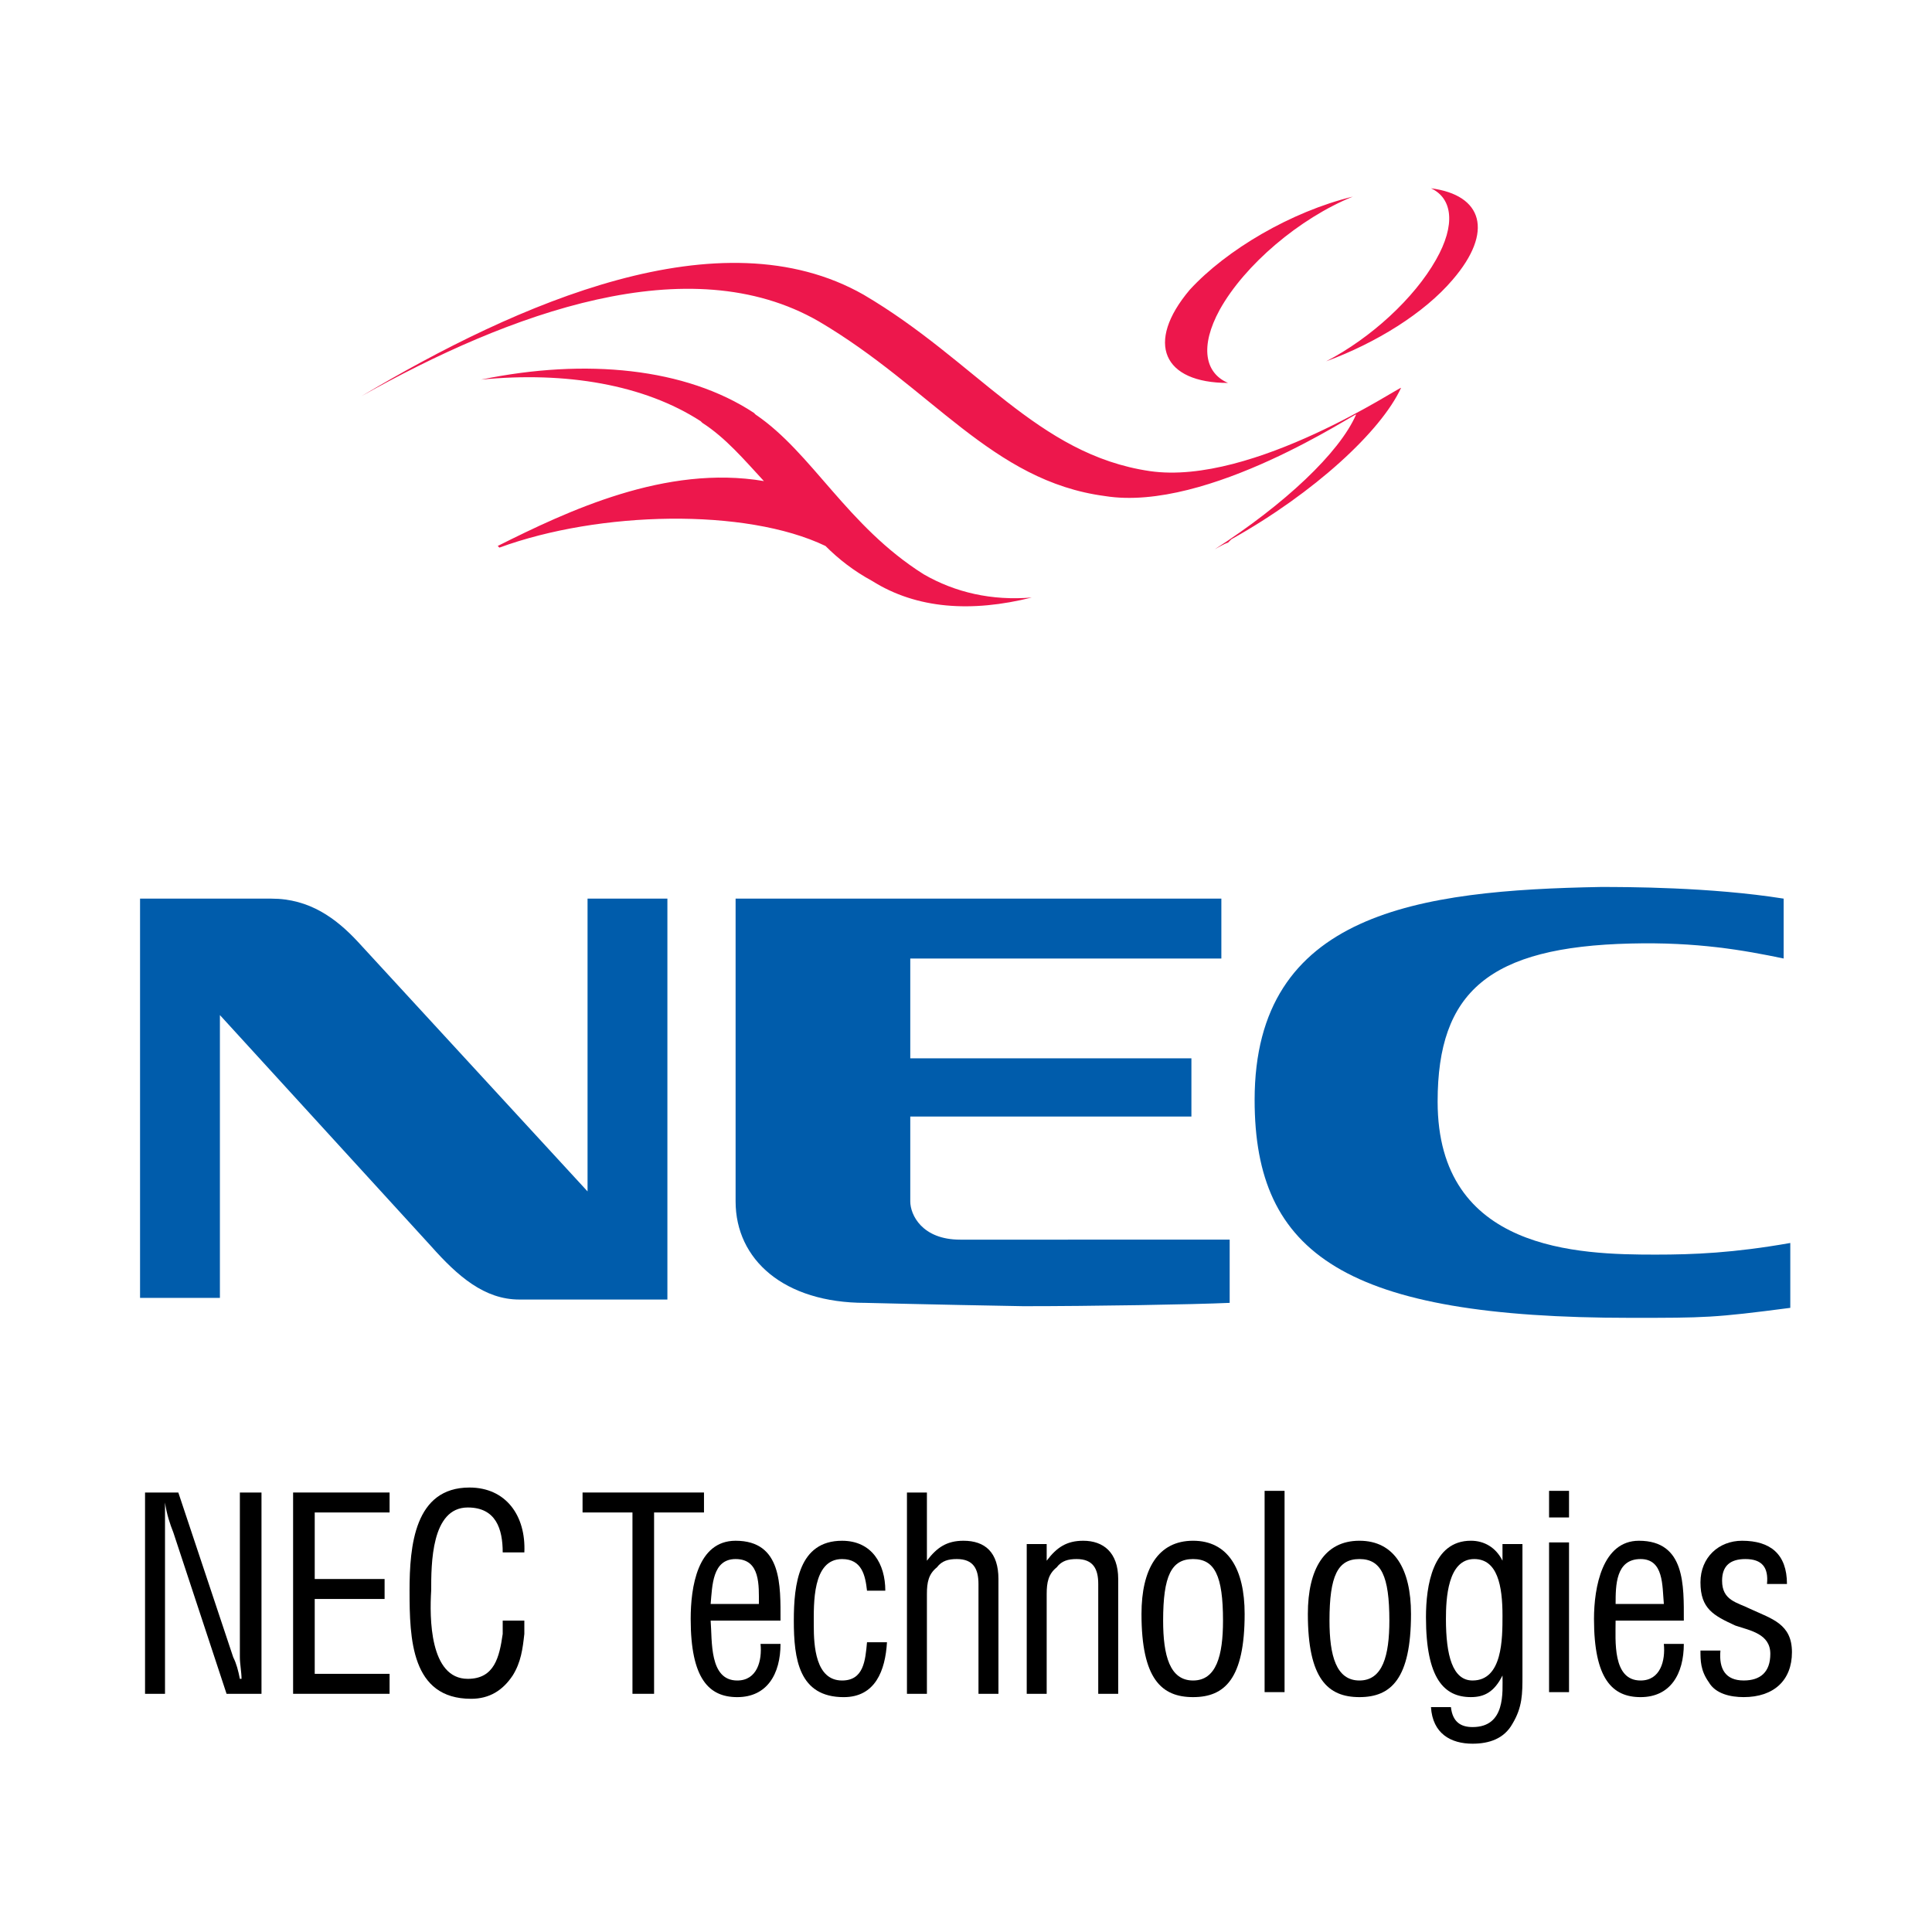 <?xml version="1.0" encoding="utf-8"?>
<!-- Generator: Adobe Illustrator 13.0.0, SVG Export Plug-In . SVG Version: 6.00 Build 14948)  -->
<!DOCTYPE svg PUBLIC "-//W3C//DTD SVG 1.0//EN" "http://www.w3.org/TR/2001/REC-SVG-20010904/DTD/svg10.dtd">
<svg version="1.0" id="Layer_1" xmlns="http://www.w3.org/2000/svg" xmlns:xlink="http://www.w3.org/1999/xlink" x="0px" y="0px"
	 width="192.756px" height="192.756px" viewBox="0 0 192.756 192.756" enable-background="new 0 0 192.756 192.756"
	 xml:space="preserve">
<g>
	<polygon fill-rule="evenodd" clip-rule="evenodd" fill="#FFFFFF" points="0,0 192.756,0 192.756,192.756 0,192.756 0,0 	"/>
	<path fill-rule="evenodd" clip-rule="evenodd" fill="#005CAB" d="M177.952,89.656c-7.302-1.162-15.767-1.162-18.257-1.162
		c-18.09,0.332-34.521,2.489-34.521,21.244c0,15.436,9.129,21.743,37.51,21.743c7.469,0,8.299,0,15.934-0.996v-6.473
		c-5.644,0.996-9.627,1.161-13.443,1.161c-7.636,0-21.743-0.332-21.743-15.269c0-10.955,5.146-15.436,19.253-15.768
		c6.639-0.166,11.286,0.664,15.269,1.494V89.656L177.952,89.656z"/>
	<path fill-rule="evenodd" clip-rule="evenodd" fill="#005CAB" d="M73.391,89.656v30.207c0,5.809,4.813,10.124,12.946,10.124
		c0.166,0,6.307,0.166,15.767,0.332c6.806,0,16.93-0.166,20.581-0.332v-6.307H95.797c-3.817,0-4.979-2.49-4.979-3.817v-8.465h28.049
		v-5.809H90.818v-9.958h31.037v-5.975H73.391L73.391,89.656z"/>
	<path fill-rule="evenodd" clip-rule="evenodd" fill="#005CAB" d="M13.973,89.656v39.833h7.967v-28.215l21.078,23.069
		c2.656,2.988,5.311,5.312,8.797,5.312h14.771V89.656H58.62v29.211L35.715,93.972c-2.158-2.324-4.813-4.315-8.63-4.315H13.973
		L13.973,89.656z"/>
	<path fill-rule="evenodd" clip-rule="evenodd" fill="#ED174C" d="M122.519,38.205c-6.473,0-8.299-3.983-3.817-9.294
		c3.651-3.983,10.123-7.801,16.265-9.294c-5.311,2.158-10.788,6.805-13.277,11.286C119.697,34.553,120.195,37.209,122.519,38.205
		L122.519,38.205z M142.768,18.786c2.157,0.996,2.489,3.651,0.497,7.137c-2.157,3.818-6.473,7.801-10.954,10.125
		c4.979-1.826,9.793-4.813,12.614-8.133C149.074,23.102,147.912,19.45,142.768,18.786L142.768,18.786z M75.383,41.358l-0.166-0.166
		c-6.805-4.481-16.763-5.477-27.219-3.319c8.464-0.83,16.265,0.498,21.908,4.149l0.167,0.166c2.323,1.494,4.149,3.651,6.141,5.809
		c-9.792-1.66-19.585,2.988-26.555,6.473l0.166,0.166c9.959-3.651,24.564-3.983,32.531-0.166c1.327,1.328,2.821,2.49,4.646,3.485
		c4.481,2.822,9.958,3.154,15.934,1.66c-3.983,0.332-7.635-0.498-10.789-2.324C84.511,52.479,81.026,45.176,75.383,41.358
		L75.383,41.358z M114.718,47.002c-11.286-1.661-17.261-10.955-28.547-17.594c-14.274-8.132-34.522,0.83-50.124,10.125
		c14.772-8.299,32.697-14.938,45.643-7.469c11.286,6.639,17.262,15.933,28.547,17.427c10.291,1.659,25.228-8.464,25.062-8.133
		c-1.659,3.817-7.137,8.963-14.107,13.444c0.332-0.167,0.83-0.498,1.328-0.664l0.332-0.332c8.299-4.647,14.937-10.788,16.929-15.104
		C139.945,38.371,125.008,48.495,114.718,47.002L114.718,47.002z"/>
	<path fill-rule="evenodd" clip-rule="evenodd" d="M23.931,148.908h2.158v20.083h-3.485l-5.311-16.1
		c-0.332-0.83-0.664-1.826-0.83-2.987l0,0c0,0.995,0,1.991,0,2.987v16.1h-1.992v-20.083h3.32l5.477,16.432
		c0.332,0.663,0.498,1.327,0.664,2.157h0.166c0-0.664-0.166-1.494-0.166-2.157V148.908L23.931,148.908z"/>
	<polygon fill-rule="evenodd" clip-rule="evenodd" points="29.243,168.991 29.243,148.908 38.869,148.908 38.869,150.899 
		31.4,150.899 31.4,157.538 38.371,157.538 38.371,159.53 31.4,159.53 31.4,166.999 38.869,166.999 38.869,168.991 29.243,168.991 	
		"/>
	<path fill-rule="evenodd" clip-rule="evenodd" d="M50.155,154.883c0-2.323-0.664-4.481-3.485-4.481
		c-3.651,0-3.651,5.644-3.651,8.299c-0.166,2.655-0.166,8.797,3.651,8.797c2.656,0,3.153-2.157,3.485-4.482c0-0.331,0-0.829,0-1.326
		h2.158c0,0.497,0,0.829,0,1.326c-0.166,1.495-0.332,2.822-1.162,4.15c-0.996,1.493-2.323,2.323-4.148,2.323
		c-5.976,0-6.142-5.975-6.142-10.788c0-4.481,0.498-10.29,5.976-10.29c3.651,0,5.643,2.821,5.477,6.473H50.155L50.155,154.883z"/>
	<polygon fill-rule="evenodd" clip-rule="evenodd" points="58.122,148.908 70.237,148.908 70.237,150.899 65.258,150.899 
		65.258,168.991 63.101,168.991 63.101,150.899 58.122,150.899 58.122,148.908 	"/>
	<path fill-rule="evenodd" clip-rule="evenodd" d="M77.872,164.012c0,2.987-1.328,5.311-4.315,5.311
		c-2.821,0-4.647-1.825-4.647-7.801c0-3.153,0.664-7.801,4.481-7.801c4.647,0,4.481,4.482,4.481,7.968h-6.971
		c0.166,1.991-0.166,5.975,2.655,5.975c1.992,0,2.49-1.992,2.324-3.651H77.872L77.872,164.012z M75.714,160.028
		c0-1.825,0.166-4.481-2.323-4.481c-2.324,0-2.324,2.656-2.49,4.481H75.714L75.714,160.028z"/>
	<path fill-rule="evenodd" clip-rule="evenodd" d="M81.191,162.186c0,1.992,0.167,5.478,2.821,5.478c2.158,0,2.324-1.992,2.49-3.817
		h1.992c-0.166,2.821-1.162,5.477-4.315,5.477c-4.481,0-4.979-3.817-4.979-7.634c0-3.652,0.498-7.968,4.812-7.968
		c2.988,0,4.316,2.324,4.316,4.979h-1.826c-0.166-1.493-0.498-3.153-2.49-3.153C81.026,155.547,81.191,160.028,81.191,162.186
		L81.191,162.186z"/>
	<path fill-rule="evenodd" clip-rule="evenodd" d="M92.478,168.991h-1.991v-20.083h1.991v6.805c0.996-1.328,1.992-1.992,3.651-1.992
		c2.158,0,3.486,1.162,3.486,3.817v11.453h-1.991v-10.955c0-1.494-0.498-2.489-2.158-2.489c-0.83,0-1.494,0.166-1.992,0.83
		c-0.83,0.664-0.996,1.493-0.996,2.655V168.991L92.478,168.991z"/>
	<path fill-rule="evenodd" clip-rule="evenodd" d="M104.428,155.713c0.995-1.328,1.991-1.992,3.651-1.992
		c1.991,0,3.485,1.162,3.485,3.817v11.453h-1.992v-10.955c0-1.494-0.498-2.489-2.157-2.489c-0.83,0-1.494,0.166-1.992,0.83
		c-0.829,0.664-0.995,1.493-0.995,2.655v9.959h-1.991v-14.938h1.991V155.713L104.428,155.713z"/>
	<path fill-rule="evenodd" clip-rule="evenodd" d="M119.033,169.322c-3.153,0-5.146-1.825-5.146-8.298
		c0-4.482,1.661-7.304,5.146-7.304c3.485,0,5.145,2.821,5.145,7.304C124.178,167.497,122.187,169.322,119.033,169.322
		L119.033,169.322z M119.033,155.547c-2.157,0-2.987,1.66-2.987,6.142c0,3.485,0.663,5.975,2.987,5.975
		c2.323,0,2.987-2.489,2.987-5.975C122.021,157.207,121.19,155.547,119.033,155.547L119.033,155.547z"/>
	<polygon fill-rule="evenodd" clip-rule="evenodd" points="126.17,148.742 128.161,148.742 128.161,168.824 126.17,168.824 
		126.17,148.742 	"/>
	<path fill-rule="evenodd" clip-rule="evenodd" d="M135.631,169.322c-3.154,0-5.146-1.825-5.146-8.298
		c0-4.482,1.659-7.304,5.146-7.304c3.484,0,5.145,2.821,5.145,7.304C140.775,167.497,138.783,169.322,135.631,169.322
		L135.631,169.322z M135.631,155.547c-2.158,0-2.988,1.66-2.988,6.142c0,3.485,0.664,5.975,2.988,5.975
		c2.323,0,2.986-2.489,2.986-5.975C138.617,157.207,137.787,155.547,135.631,155.547L135.631,155.547z"/>
	<path fill-rule="evenodd" clip-rule="evenodd" d="M149.904,154.053h1.991v13.112c0,1.826,0,3.153-0.996,4.813
		c-0.829,1.493-2.323,1.991-3.982,1.991c-2.158,0-3.984-0.996-4.149-3.651h1.991c0.166,1.494,0.995,1.992,2.158,1.992
		c3.319,0,2.987-3.486,2.987-5.146l0,0c-0.83,1.659-1.826,2.157-3.154,2.157c-2.655,0-4.481-1.825-4.481-7.967
		c0-3.152,0.664-7.635,4.481-7.635c1.328,0,2.49,0.664,3.154,1.992l0,0V154.053L149.904,154.053z M144.261,161.521
		c0,3.652,0.664,6.142,2.656,6.142c2.987,0,2.987-4.149,2.987-6.474c0-2.986-0.499-5.643-2.822-5.643
		C144.427,155.547,144.261,159.53,144.261,161.521L144.261,161.521z"/>
	<path fill-rule="evenodd" clip-rule="evenodd" d="M154.551,153.888h1.991v14.937h-1.991V153.888L154.551,153.888z M154.551,148.742
		h1.991v2.655h-1.991V148.742L154.551,148.742z"/>
	<path fill-rule="evenodd" clip-rule="evenodd" d="M167.995,164.012c0,2.987-1.328,5.311-4.315,5.311
		c-2.822,0-4.647-1.825-4.647-7.801c0-3.153,0.83-7.801,4.481-7.801c4.647,0,4.481,4.482,4.481,7.968h-6.806
		c0,1.991-0.332,5.975,2.49,5.975c1.991,0,2.489-1.992,2.323-3.651H167.995L167.995,164.012z M166.003,160.028
		c-0.166-1.825,0-4.481-2.323-4.481c-2.49,0-2.49,2.656-2.49,4.481H166.003L166.003,160.028z"/>
	<path fill-rule="evenodd" clip-rule="evenodd" d="M176.293,158.036c0.167-1.659-0.498-2.489-2.157-2.489
		c-1.493,0-2.323,0.664-2.323,2.158c0,1.991,1.493,2.157,2.821,2.821c2.157,0.995,4.149,1.493,4.149,4.315
		c0,2.821-1.826,4.48-4.813,4.48c-1.327,0-2.821-0.331-3.486-1.493c-0.829-1.162-0.829-2.158-0.829-3.153h1.992
		c-0.166,1.825,0.497,2.987,2.323,2.987c1.659,0,2.655-0.83,2.655-2.656c0-1.992-1.991-2.323-3.485-2.821
		c-2.157-0.996-3.485-1.659-3.485-4.315c0-2.489,1.826-4.149,4.149-4.149c2.821,0,4.481,1.328,4.481,4.315H176.293L176.293,158.036z
		"/>
</g>
</svg>
